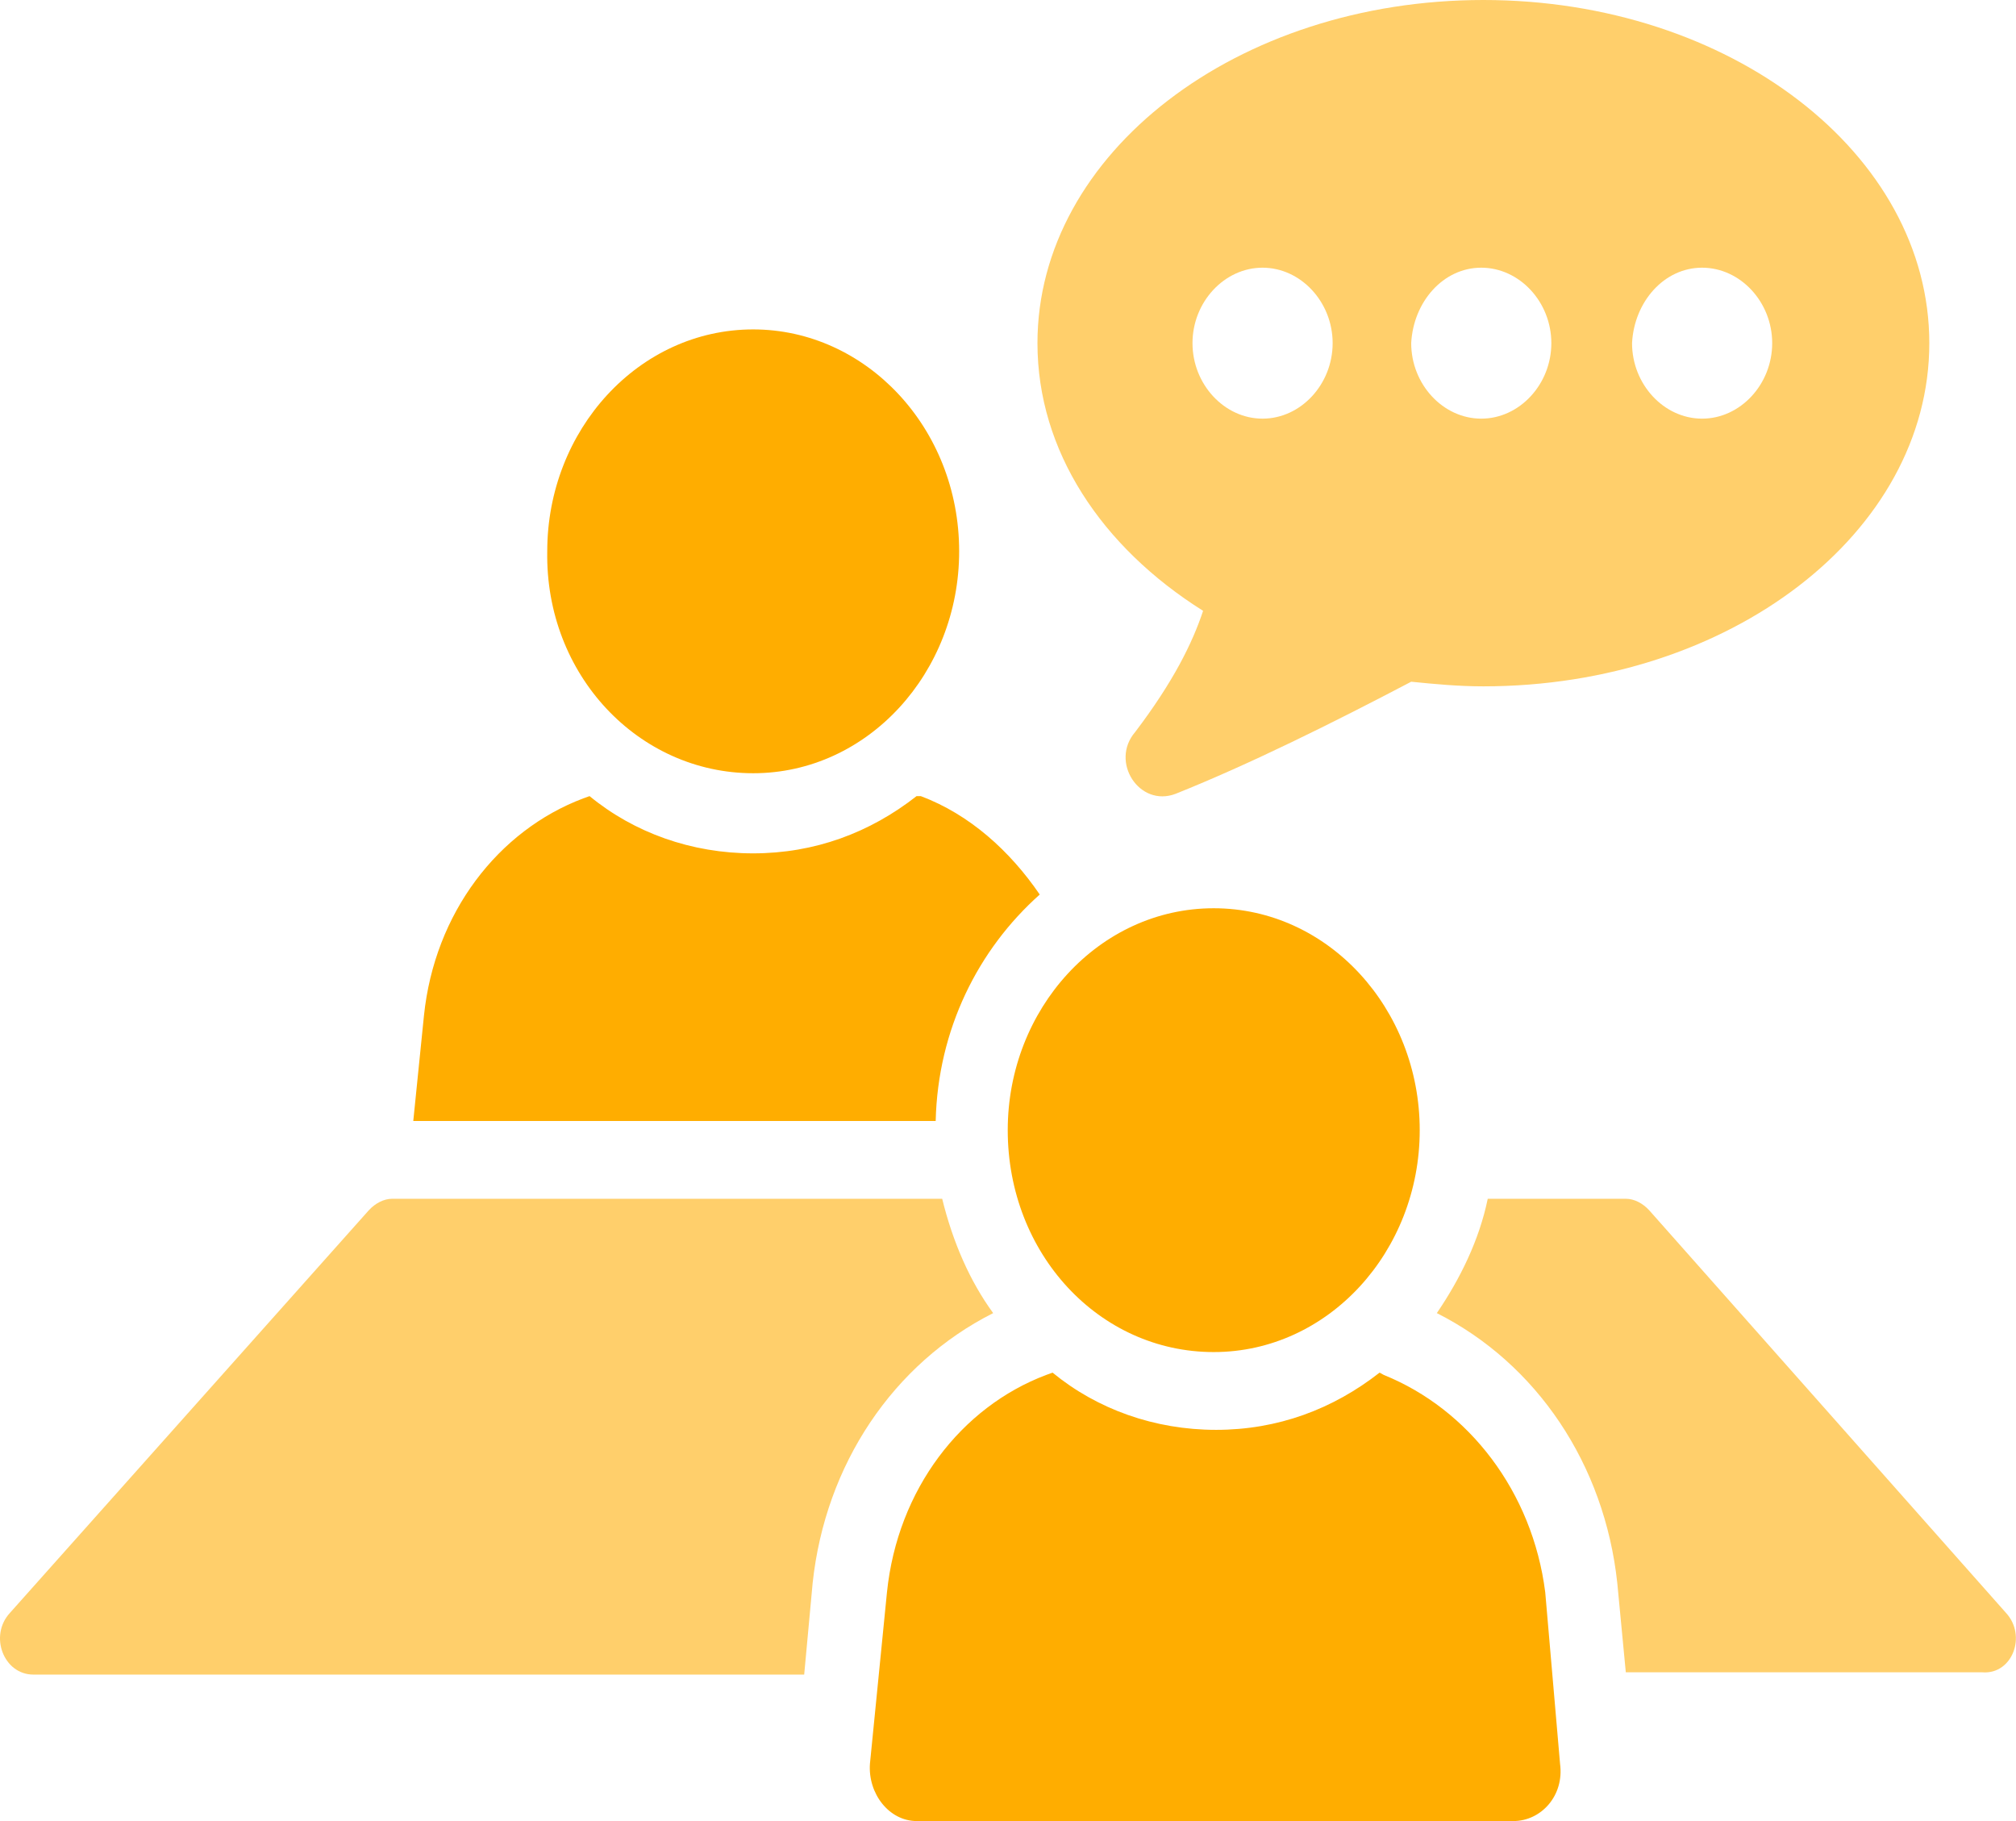 <svg width="31" height="28" viewBox="0 0 31 28" fill="none" xmlns="http://www.w3.org/2000/svg">
<path opacity="0.58" d="M18.5 9.392C18.337 9.884 18.043 10.482 17.455 11.256C17.063 11.713 17.52 12.417 18.076 12.206C19.218 11.749 20.492 11.116 21.7 10.482C22.059 10.518 22.418 10.553 22.81 10.553C26.598 10.553 29.667 8.196 29.667 5.276C29.667 2.357 26.598 0 22.81 0C19.023 0 15.953 2.357 15.953 5.276C15.953 6.93 16.933 8.407 18.5 9.392ZM26.173 4.116C26.761 4.116 27.251 4.643 27.251 5.276C27.251 5.91 26.761 6.437 26.173 6.437C25.586 6.437 25.096 5.91 25.096 5.276C25.128 4.643 25.586 4.116 26.173 4.116ZM22.777 4.116C23.365 4.116 23.855 4.643 23.855 5.276C23.855 5.91 23.365 6.437 22.777 6.437C22.19 6.437 21.7 5.91 21.7 5.276C21.733 4.643 22.19 4.116 22.777 4.116ZM19.414 4.116C20.002 4.116 20.492 4.643 20.492 5.276C20.492 5.91 20.002 6.437 19.414 6.437C18.827 6.437 18.337 5.91 18.337 5.276C18.337 4.643 18.827 4.116 19.414 4.116Z" fill="#FFAD00"/>
<path d="M15.988 13.754C15.531 13.085 14.911 12.523 14.159 12.241H14.094C13.376 12.804 12.527 13.121 11.58 13.121C10.633 13.121 9.751 12.804 9.066 12.241L8.968 12.276C7.662 12.769 6.682 14.035 6.519 15.618L6.355 17.236H14.388C14.421 15.829 15.041 14.598 15.988 13.754Z" fill="#FFAD00"/>
<path d="M11.582 11.889C13.345 11.889 14.749 10.341 14.749 8.477C14.749 6.577 13.312 5.065 11.582 5.065C9.819 5.065 8.415 6.613 8.415 8.477C8.382 10.377 9.819 11.889 11.582 11.889Z" fill="#FFAD00"/>
<path opacity="0.58" d="M15.272 20.19C14.913 19.698 14.652 19.1 14.488 18.432H6.031C5.901 18.432 5.77 18.502 5.672 18.608L0.154 24.798C-0.173 25.15 0.056 25.748 0.513 25.748H12.366L12.496 24.341C12.692 22.512 13.737 20.964 15.272 20.19Z" fill="#FFAD00"/>
<path opacity="0.58" d="M30.845 24.798L25.359 18.608C25.261 18.502 25.131 18.432 25 18.432H22.877C22.747 19.065 22.453 19.663 22.094 20.19C23.628 20.964 24.673 22.512 24.869 24.341L25 25.713H30.485C30.943 25.748 31.171 25.15 30.845 24.798Z" fill="#FFAD00"/>
<path d="M21.279 21.141L21.214 21.105C20.495 21.668 19.647 21.985 18.7 21.985C17.753 21.985 16.871 21.668 16.185 21.105L16.087 21.141C14.781 21.633 13.802 22.899 13.639 24.482L13.377 27.12C13.345 27.578 13.671 28 14.096 28H23.271C23.695 28 24.055 27.613 23.989 27.12L23.761 24.482C23.565 22.935 22.585 21.668 21.279 21.141Z" fill="#FFAD00"/>
<path d="M18.663 13.965C16.9 13.965 15.496 15.513 15.496 17.377C15.496 19.276 16.9 20.789 18.663 20.789C20.427 20.789 21.831 19.241 21.831 17.377C21.831 15.513 20.427 13.965 18.663 13.965Z" fill="#FFAD00"/>
</svg>
